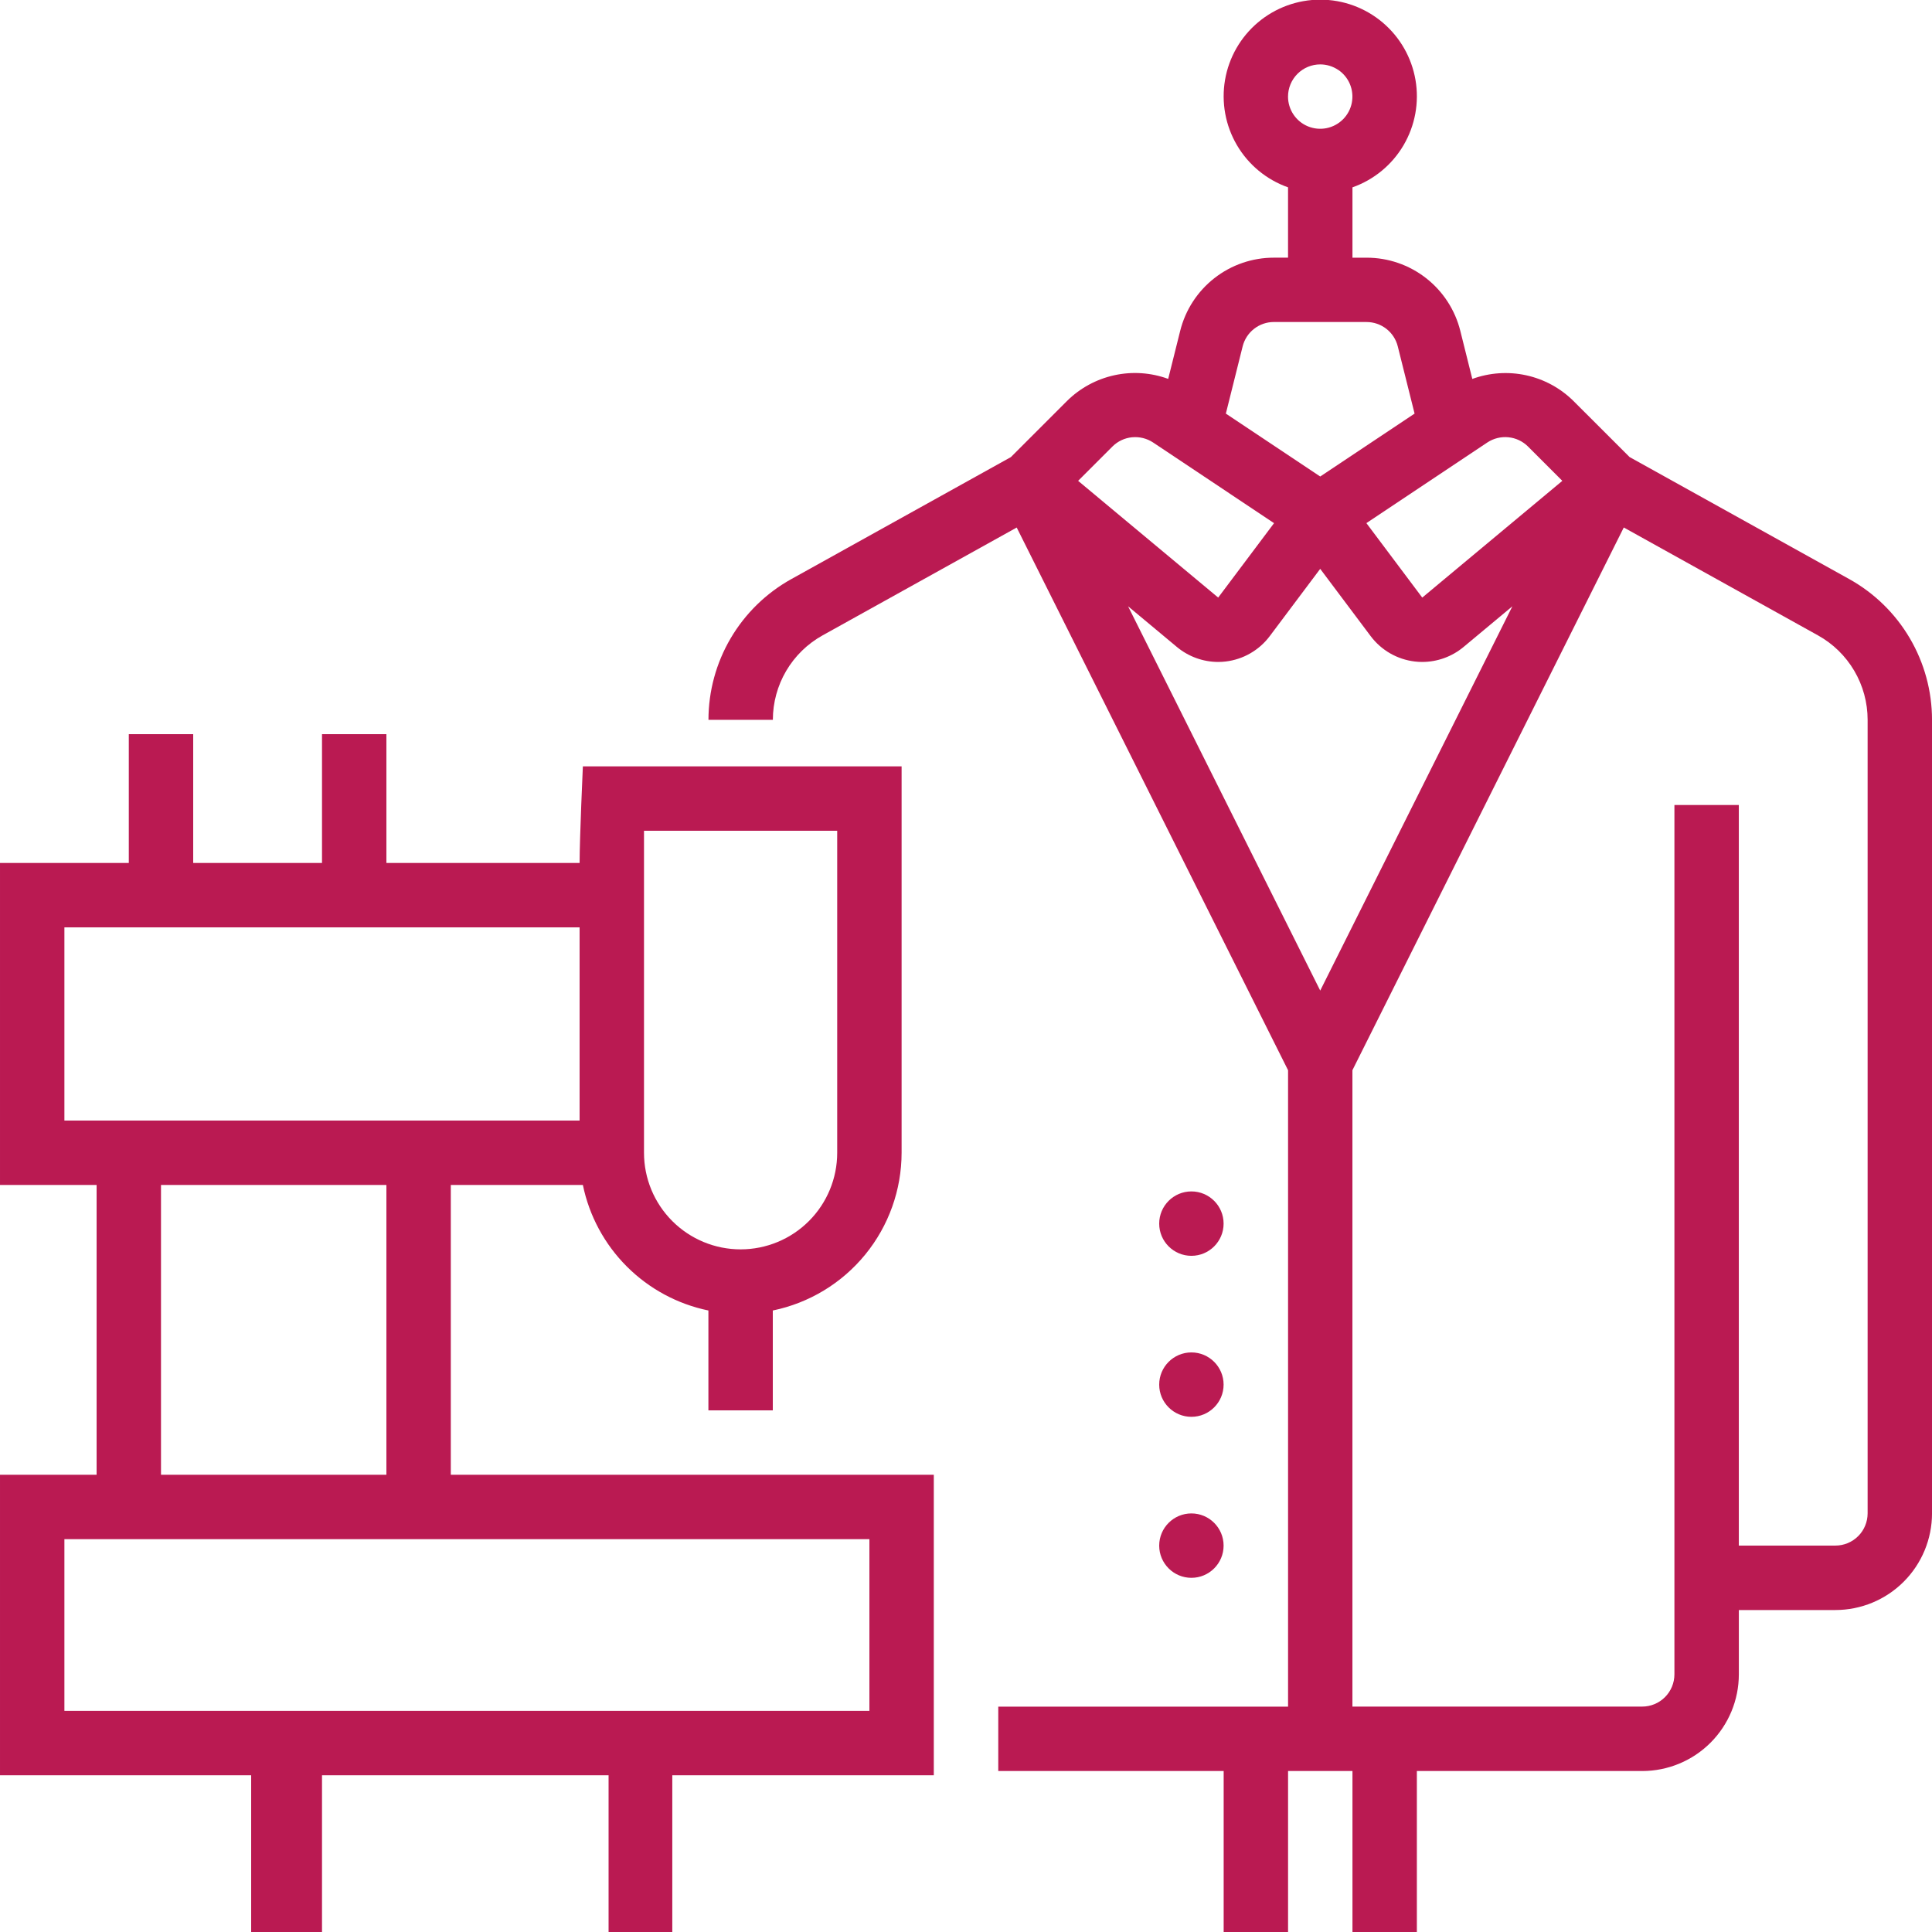 <svg fill="none" height="90" viewBox="0 0 90 90" width="90" xmlns="http://www.w3.org/2000/svg" xmlns:xlink="http://www.w3.org/1999/xlink"><clipPath id="a"><path d="m0 0h90v90h-90z"/></clipPath><g clip-path="url(#a)" fill="#ba1a52"><path clip-rule="evenodd" d="m75.912 21.291 10.231 5.684c1.169.65 2.143 1.6 2.821 2.753.678 1.153 1.036 2.465 1.037 3.803v36.97c-.001 1.193-.476 2.337-1.319 3.181-.844.844-1.987 1.318-3.18 1.319h-4.5v3c-.001 1.193-.476 2.337-1.319 3.181-.844.844-1.987 1.318-3.18 1.319h-10.5v7.5h-3v-7.5h-3v7.5h-3v-7.5h-10.5v-3h13.5v-29.645l-12.641-25.282-9.044 5.025c-.702.39-1.286.96-1.693 1.651-.407.692-.622 1.479-.622 2.282h-3c.001-1.337.358-2.65 1.037-3.803s1.653-2.103 2.821-2.752l10.23-5.684 2.612-2.612c.607-.602 1.373-1.018 2.208-1.201.835-.183 1.705-.124 2.508.17l.559-2.238c.243-.974.804-1.839 1.596-2.457.791-.618 1.766-.953 2.77-.952h.658v-3.276c-1.001-.354-1.844-1.05-2.381-1.966-.537-.916-.733-1.992-.554-3.038.179-1.046.723-1.995 1.535-2.68.812-.684 1.839-1.059 2.901-1.059 1.062 0 2.089.375 2.901 1.06.812.684 1.355 1.633 1.535 2.68s-.017 2.122-.554 3.038c-.537.916-1.381 1.612-2.382 1.966v3.276h.658c1.004-.001 1.979.334 2.77.952.791.617 1.353 1.482 1.596 2.456l.559 2.24c.803-.293 1.673-.352 2.508-.17s1.601.599 2.208 1.201zm-13.578-18.038c-.247-.165-.537-.253-.833-.253-.398 0-.779.159-1.06.44s-.439.663-.44 1.06c0 .297.088.587.253.833.165.247.399.439.673.552s.576.143.867.085c.291-.058.558-.201.768-.411.21-.21.353-.477.41-.768s.028-.593-.085-.867-.306-.508-.552-.673zm-9.784 24.99 8.951 17.902 8.951-17.901-2.278 1.898c-.541.449-1.222.694-1.925.694-.116 0-.231-.006-.346-.021-.404-.048-.793-.177-1.146-.38-.352-.203-.66-.475-.904-.799l-2.353-3.137-2.353 3.137c-.244.325-.552.597-.904.799-.352.203-.742.332-1.145.38-.115.014-.23.021-.346.021-.703-0-1.383-.246-1.924-.694zm20.229-5.844-1.6-1.6c-.246-.244-.568-.396-.913-.43-.345-.034-.691.052-.98.243l-5.634 3.757 2.602 3.469zm-9.12-7.399h-4.316c-.335-0-.66.111-.924.318-.264.206-.451.494-.532.819l-.782 3.13 4.396 2.93 4.396-2.93-.783-3.131c-.081-.325-.268-.613-.532-.818-.264-.206-.589-.317-.923-.317zm-10.923 5.369c-.345.034-.667.186-.913.43l-1.6 1.6 6.525 5.438 2.602-3.467-5.634-3.757c-.289-.191-.635-.277-.98-.243zm33.825 51.191c.281-.281.439-.663.44-1.06v-1.5-3-32.47c-0-.802-.215-1.59-.622-2.282s-.991-1.262-1.693-1.651l-9.044-5.025-12.641 25.282v29.645h13.5c.398-0.0.779-.159 1.06-.44.281-.281.439-.663.44-1.06v-40.5h3v28.5 3 3h4.5c.398-0.0.779-.159 1.06-.44z" fill-rule="evenodd"/><path d="m55.5 58.501c.828 0 1.5-.672 1.5-1.5s-.672-1.5-1.5-1.5-1.5.672-1.5 1.5.672 1.5 1.5 1.5z"/><path d="m55.5 66.001c.828 0 1.5-.672 1.5-1.5s-.672-1.5-1.5-1.5-1.5.672-1.5 1.5.672 1.5 1.5 1.5z"/><path d="m55.5 73.501c.828 0 1.5-.672 1.5-1.5s-.672-1.5-1.5-1.5-1.5.672-1.5 1.5.672 1.5 1.5 1.5z"/><path d="m4.5 82.7h7.2v7.3h3.3v-7.3h13.35v7.3h2.968v-7.3h7.682c1.193-.001 4.5 0 4.5 0s-.001-3.307 0-4.5v-5c-.001-1.193 0-4.5 0-4.5s-3.307.001-4.5 0h-18v-13.5h6.152c.297 1.44 1.009 2.761 2.048 3.8s2.361 1.751 3.8 2.048v4.652h3v-4.652c1.693-.348 3.214-1.269 4.307-2.607 1.093-1.339 1.691-3.013 1.693-4.741v-13.5c-.001-1.193 0-4.5 0-4.5s-3.307.001-4.5 0h-6c-1.193.001-4.348 0-4.348 0s-.15 3.307-.152 4.5h-9v-6h-3v6h-6v-6h-3v6h-1.5c-1.193.001-4.5 0-4.5 0s.001 3.307 0 4.5v6c.001 1.193 0 4.5 0 4.5s3.307-.001 4.5 0v13.5c-1.193.001-4.5 0-4.5 0s.001 3.307 0 4.5v5c.001 1.193 0 4.5 0 4.5s3.307-.001 4.5 0zm27-44h6c.398 0 1.5 0 1.5 0s-0 1.102 0 1.5v13.5c0 1.194-.474 2.338-1.318 3.182s-1.988 1.318-3.182 1.318-2.338-.474-3.182-1.318-1.318-1.988-1.318-3.182v-13.5c0-.398 0-1.5 0-1.5s1.102 0 1.5 0zm-28.5 12v-6c0-.398 0-1.5 0-1.5s1.102 0 1.5 0h22.5v9h-22.5c-.398-0-1.5 0-1.5 0s0-1.102 0-1.5zm4.5 4.5h10.5v13.5h-10.5zm-4.5 18c0-.398 0-1.5 0-1.5s1.102 0 1.5 0h34.5c.398 0 1.5 0 1.5 0s-0 1.102 0 1.5v5c-0.0.398 0 1.5 0 1.5s-1.102-0-1.5 0h-34.5c-.398-0-1.5 0-1.5 0s0-1.102 0-1.5z"/></g></svg>